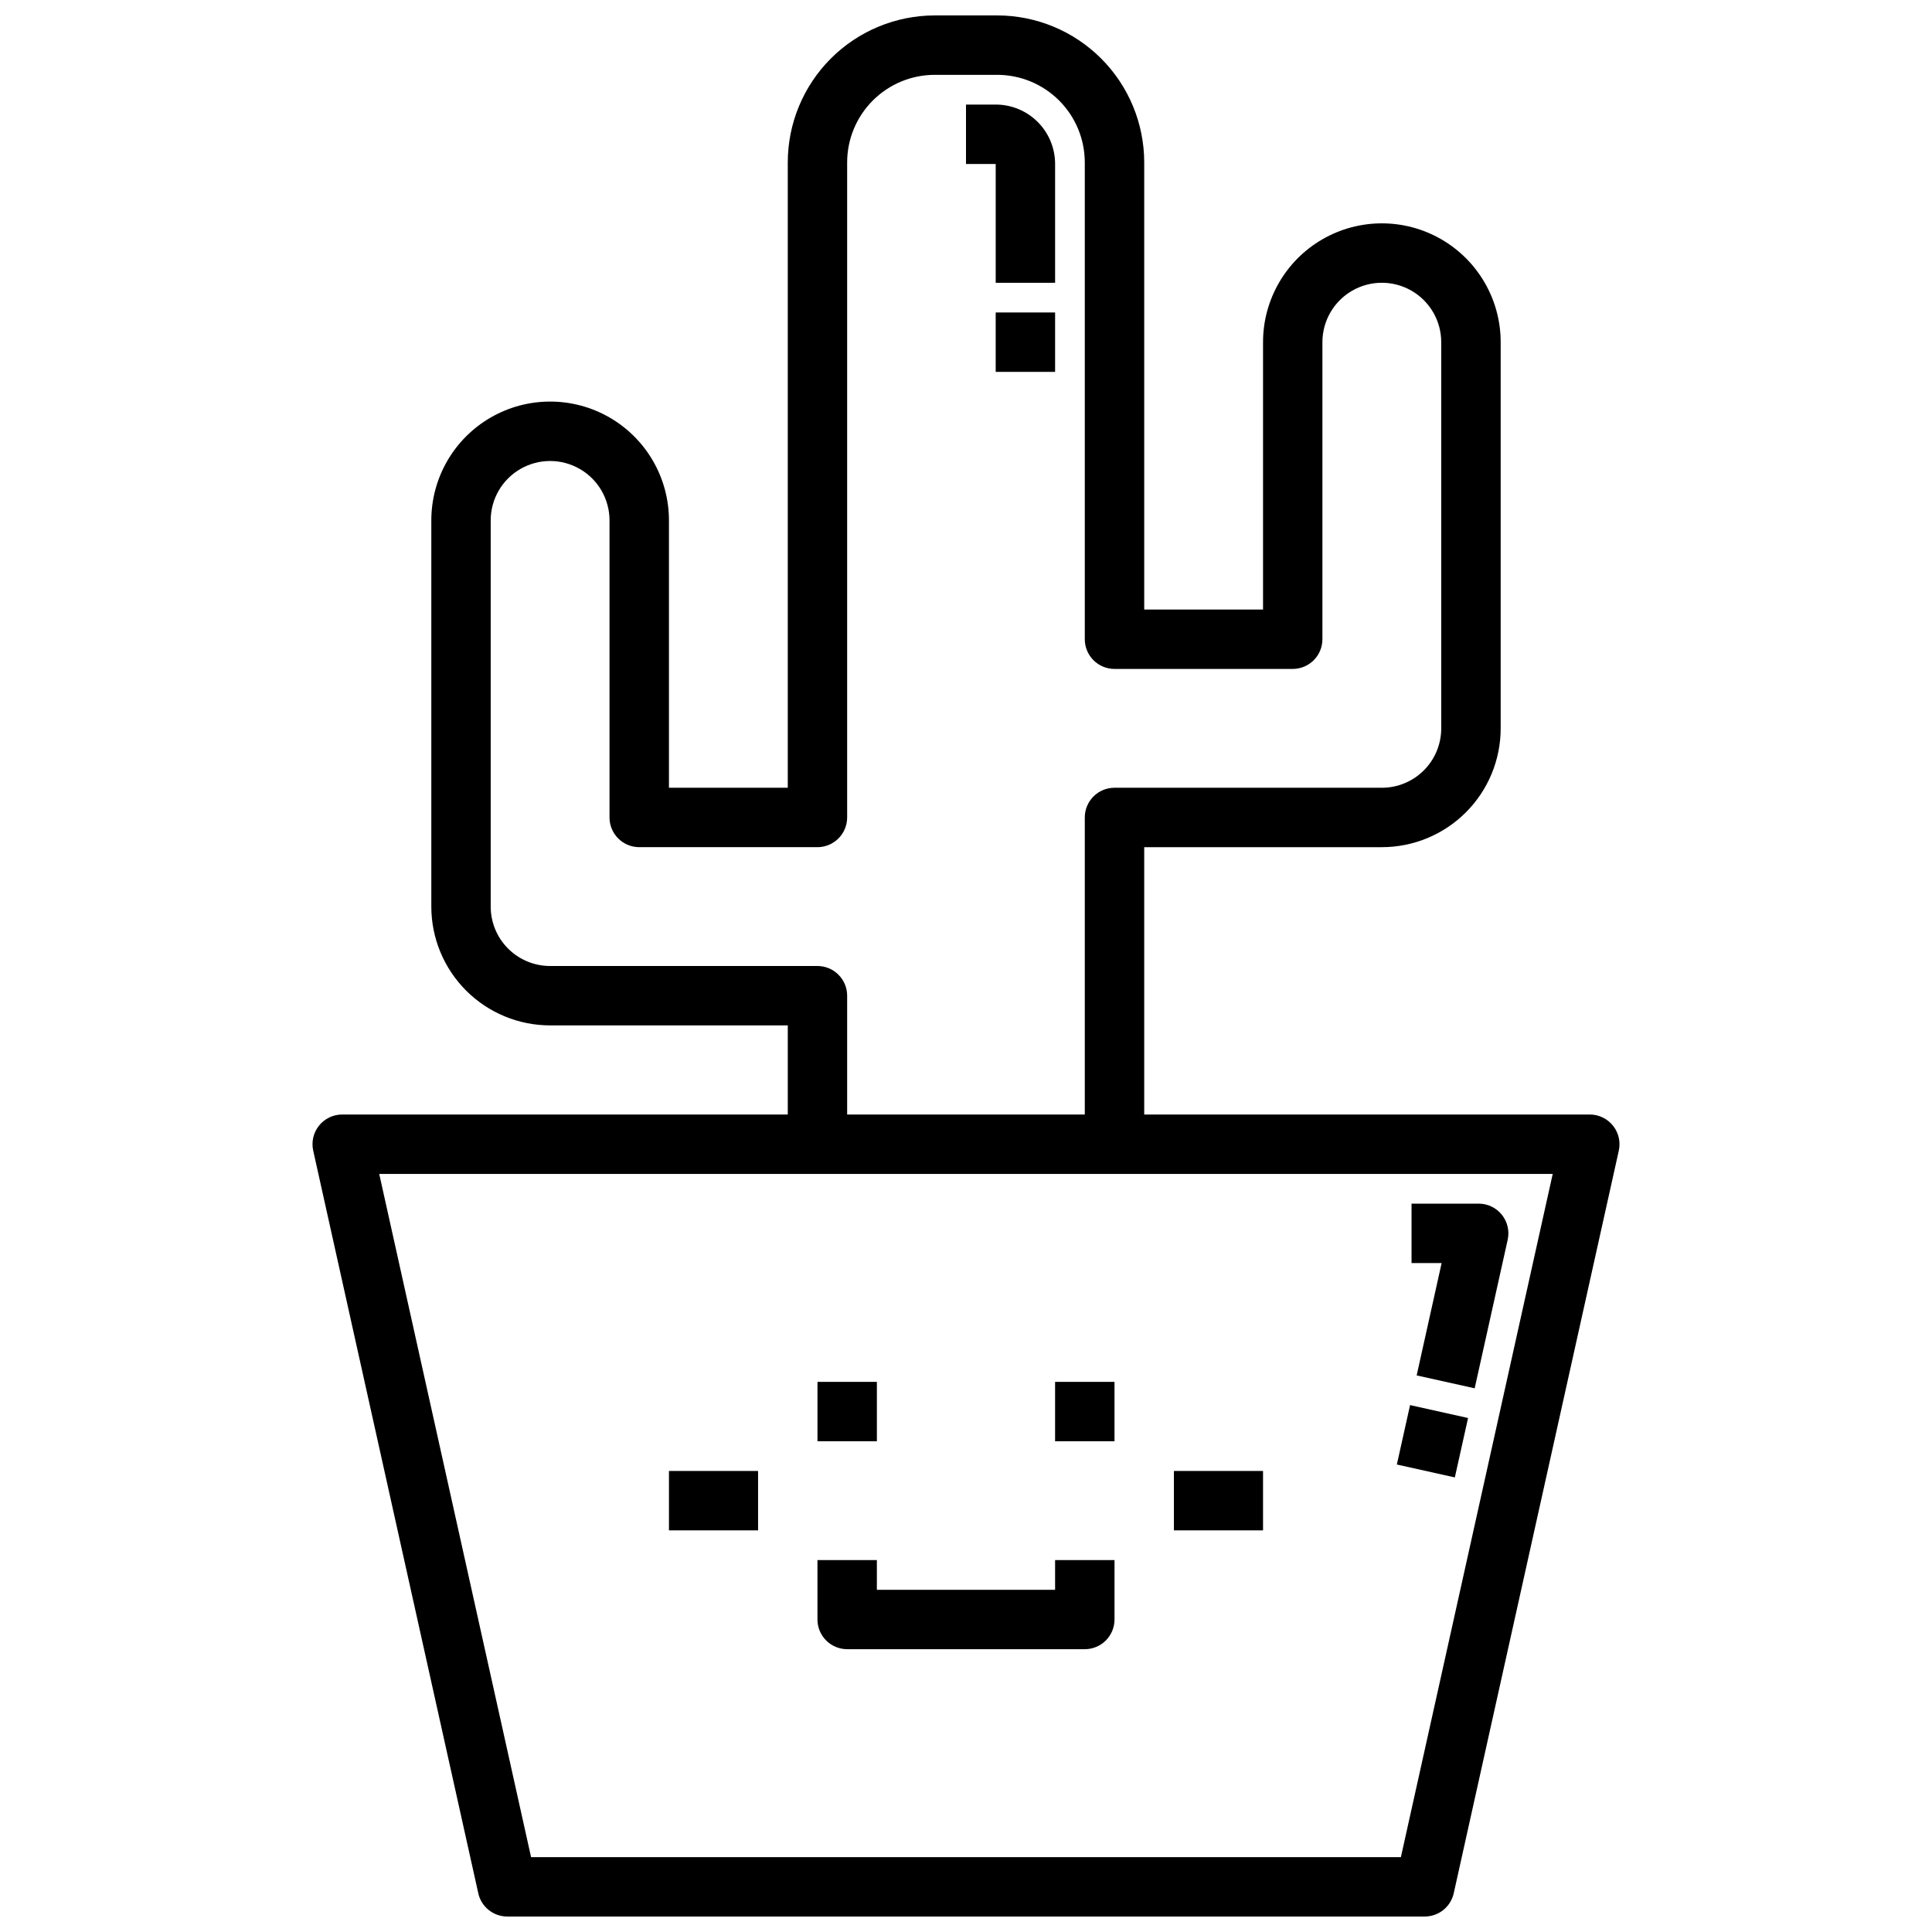 <?xml version="1.0" encoding="UTF-8"?>
<!-- Uploaded to: ICON Repo, www.svgrepo.com, Generator: ICON Repo Mixer Tools -->
<svg width="800px" height="800px" version="1.1" viewBox="144 144 512 512" xmlns="http://www.w3.org/2000/svg">
 <defs>
  <clipPath id="a">
   <path d="m226 148.09h348v503.81h-348z"/>
  </clipPath>
 </defs>
 <path d="m407.87 218.94h15.742v-31.488c0-4.176-1.656-8.18-4.609-11.133-2.953-2.953-6.957-4.609-11.133-4.609h-7.871v15.742h7.871z"/>
 <path d="m407.87 226.81h15.742v15.742h-15.742z"/>
 <path d="m423.61 565.31h-47.23v-7.875h-15.746v15.746c0 2.086 0.832 4.09 2.309 5.566 1.477 1.477 3.477 2.305 5.566 2.305h62.977c2.086 0 4.09-0.828 5.566-2.305 1.473-1.477 2.305-3.481 2.305-5.566v-15.746h-15.746z"/>
 <path d="m360.64 510.21h15.742v15.742h-15.742z"/>
 <path d="m423.61 510.21h15.742v15.742h-15.742z"/>
 <path d="m321.28 533.82h23.617v15.742h-23.617z"/>
 <path d="m455.1 533.82h23.617v15.742h-23.617z"/>
 <g clip-path="url(#a)">
  <path d="m571.45 442.31c-1.496-1.867-3.754-2.953-6.141-2.953h-118.08v-70.848h62.977c8.352 0 16.359-3.32 22.266-9.223 5.906-5.906 9.223-13.914 9.223-22.266v-102.34c0-11.25-6.004-21.645-15.746-27.27-9.742-5.625-21.742-5.625-31.488 0-9.742 5.625-15.742 16.02-15.742 27.27v70.848h-31.488v-118.5c-0.012-10.324-4.117-20.223-11.418-27.523s-17.199-11.406-27.523-11.418h-16.578c-10.328 0.012-20.227 4.117-27.527 11.418-7.301 7.301-11.406 17.199-11.418 27.523v165.73h-31.488v-70.848c0-11.25-6-21.645-15.742-27.27-9.742-5.625-21.746-5.625-31.488 0s-15.746 16.02-15.746 27.27v102.34c0 8.352 3.32 16.359 9.223 22.266 5.906 5.906 13.914 9.223 22.266 9.223h62.977v23.617h-118.08c-2.391 0-4.648 1.082-6.141 2.945-1.496 1.863-2.062 4.305-1.543 6.633l43.746 196.8h-0.004c0.801 3.602 3.996 6.164 7.684 6.164h243.14c3.688 0 6.883-2.562 7.684-6.164l43.746-196.8h-0.004c0.52-2.328-0.051-4.766-1.539-6.625zm-210.82-42.312h-70.848c-4.176 0-8.18-1.66-11.133-4.613s-4.609-6.957-4.609-11.133v-102.34c0-5.625 3-10.82 7.871-13.633 4.871-2.812 10.871-2.812 15.746 0 4.871 2.812 7.871 8.008 7.871 13.633v78.719c0 2.09 0.828 4.09 2.305 5.566 1.477 1.477 3.481 2.309 5.566 2.309h47.23c2.09 0 4.09-0.832 5.566-2.309s2.309-3.477 2.309-5.566v-173.6c0.004-6.148 2.449-12.047 6.801-16.395 4.348-4.352 10.246-6.797 16.398-6.805h16.578c6.148 0.008 12.047 2.453 16.395 6.805 4.352 4.348 6.797 10.246 6.805 16.395v126.37c0 2.086 0.828 4.09 2.305 5.566 1.477 1.477 3.477 2.305 5.566 2.305h47.23c2.09 0 4.09-0.828 5.566-2.305 1.477-1.477 2.305-3.481 2.305-5.566v-78.719c0-5.625 3.004-10.824 7.875-13.637 4.871-2.812 10.871-2.812 15.742 0s7.871 8.012 7.871 13.637v102.34c0 4.176-1.656 8.18-4.609 11.133s-6.957 4.609-11.133 4.609h-70.848c-4.348 0-7.871 3.523-7.871 7.871v78.723h-62.977v-31.488c0-2.09-0.832-4.09-2.309-5.566-1.477-1.477-3.477-2.305-5.566-2.305zm154.62 236.16h-230.51l-40.242-181.06h310.99z"/>
 </g>
 <path d="m514.18 532.11 3.504-15.746 15.367 3.422-3.504 15.746z"/>
 <path d="m519.43 508.5 15.375 3.418 8.746-39.359v-0.004c0.516-2.332-0.051-4.769-1.547-6.633-1.492-1.863-3.75-2.945-6.137-2.945h-17.793v15.742h7.973z"/>
</svg>